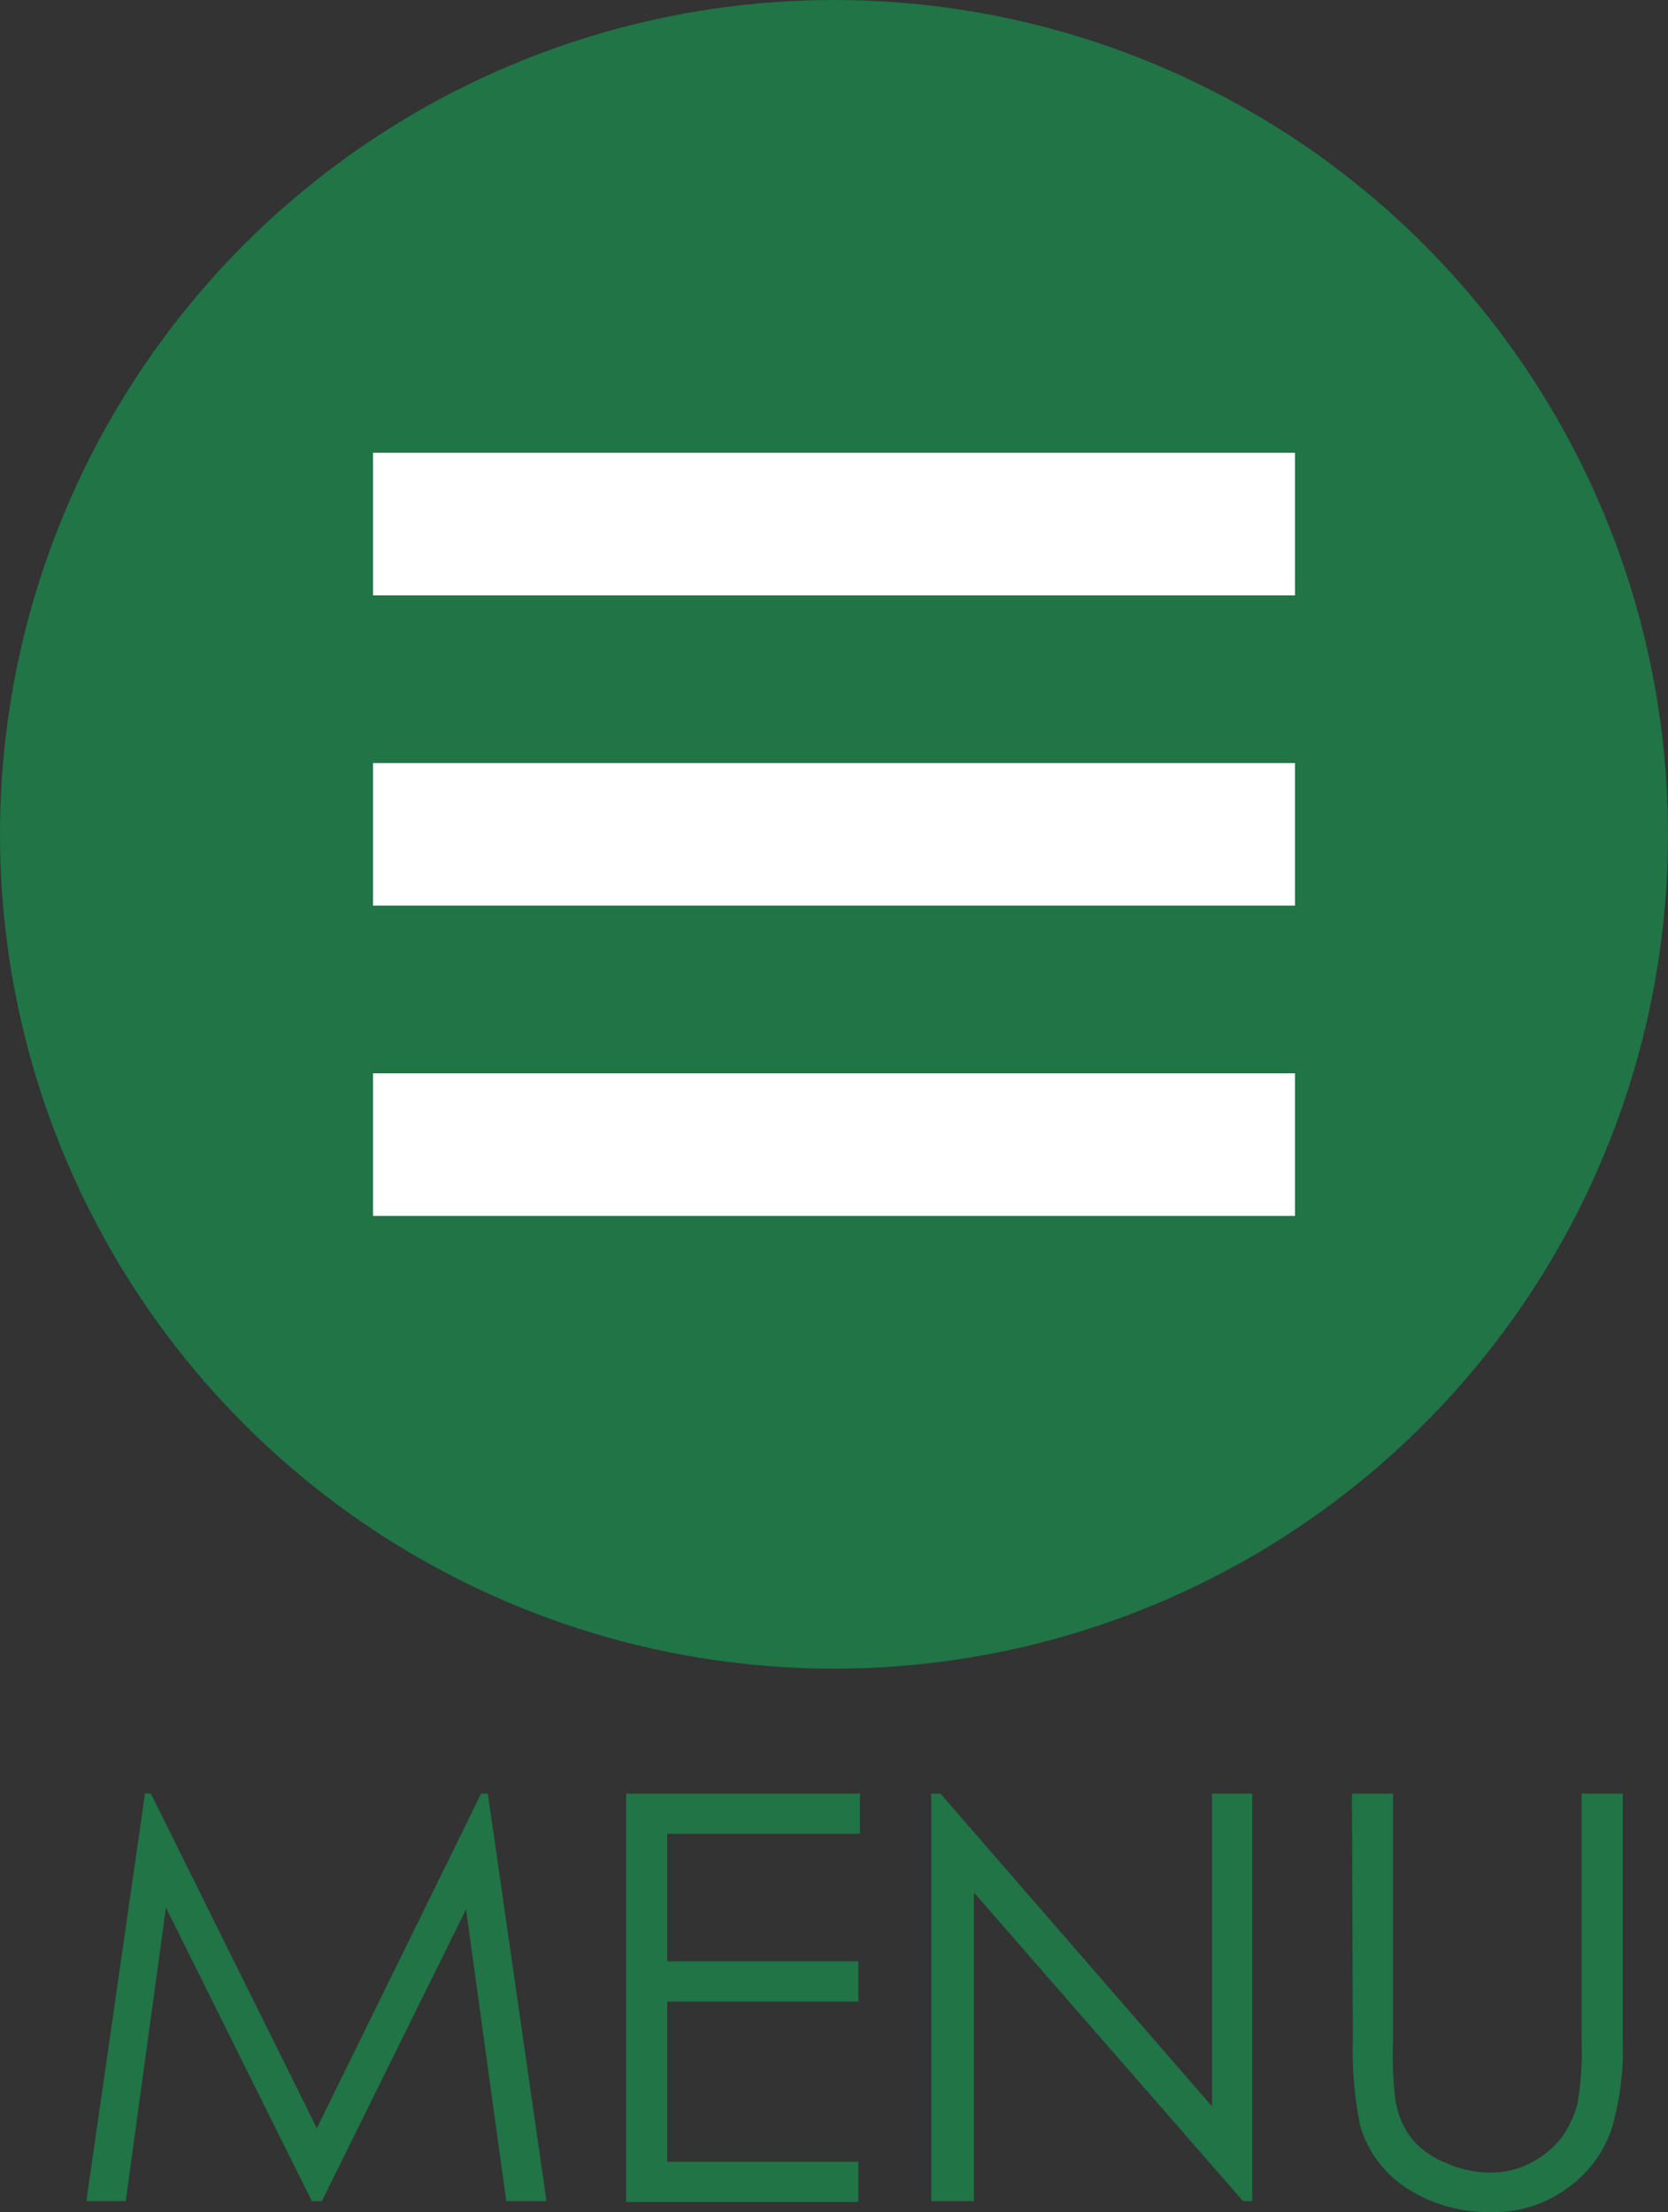 <svg xmlns="http://www.w3.org/2000/svg" viewBox="0 0 199 263.81"><rect x="0" y="0" width="199" height="263.81" fill="#333333" stroke="none"/><defs><style>.cls-1{fill:#207446;}.cls-2{fill:#fff;}</style></defs><g id="レイヤー_2" data-name="レイヤー 2"><g id="レイヤー_1-2" data-name="レイヤー 1"><circle class="cls-1" cx="99.5" cy="99.5" r="99.5"/><rect class="cls-2" x="44.5" y="54" width="110" height="17"/><rect class="cls-2" x="44.5" y="91" width="110" height="17"/><rect class="cls-2" x="44.5" y="128" width="110" height="17"/><path class="cls-1" d="M10.3,262.5l7-48.6H18l19.8,39.9,19.6-39.9h.8l7,48.6H60.4l-4.8-34.8L38.4,262.5H37.2l-17.4-35-4.8,35Z"/><path class="cls-1" d="M74.7,213.9h27.9v4.8h-23v15.2h22.8v4.8H79.6v19.1h22.8v4.8H74.7Z"/><path class="cls-1" d="M111.1,262.5V213.9h1.1l32.4,37.3V213.9h4.8v48.6h-1.1l-32.1-36.8v36.8Z"/><path class="cls-1" d="M161.3,213.9h4.9v29.4a47.07,47.07,0,0,0,.2,6.5,10.28,10.28,0,0,0,1.7,4.8,9.36,9.36,0,0,0,4.1,3.2,13.07,13.07,0,0,0,5.5,1.3,10.3,10.3,0,0,0,4.6-1,11.33,11.33,0,0,0,3.7-2.8,12.15,12.15,0,0,0,2.2-4.4,38.85,38.85,0,0,0,.5-7.6V213.9h4.9v29.4a33.64,33.64,0,0,1-1.3,10.5,14.22,14.22,0,0,1-5.1,7,14.71,14.71,0,0,1-9.2,3,17.93,17.93,0,0,1-10.1-2.8,13.35,13.35,0,0,1-5.6-7.4,44.38,44.38,0,0,1-.9-10.3l-.1-29.4Z"/></g></g></svg>